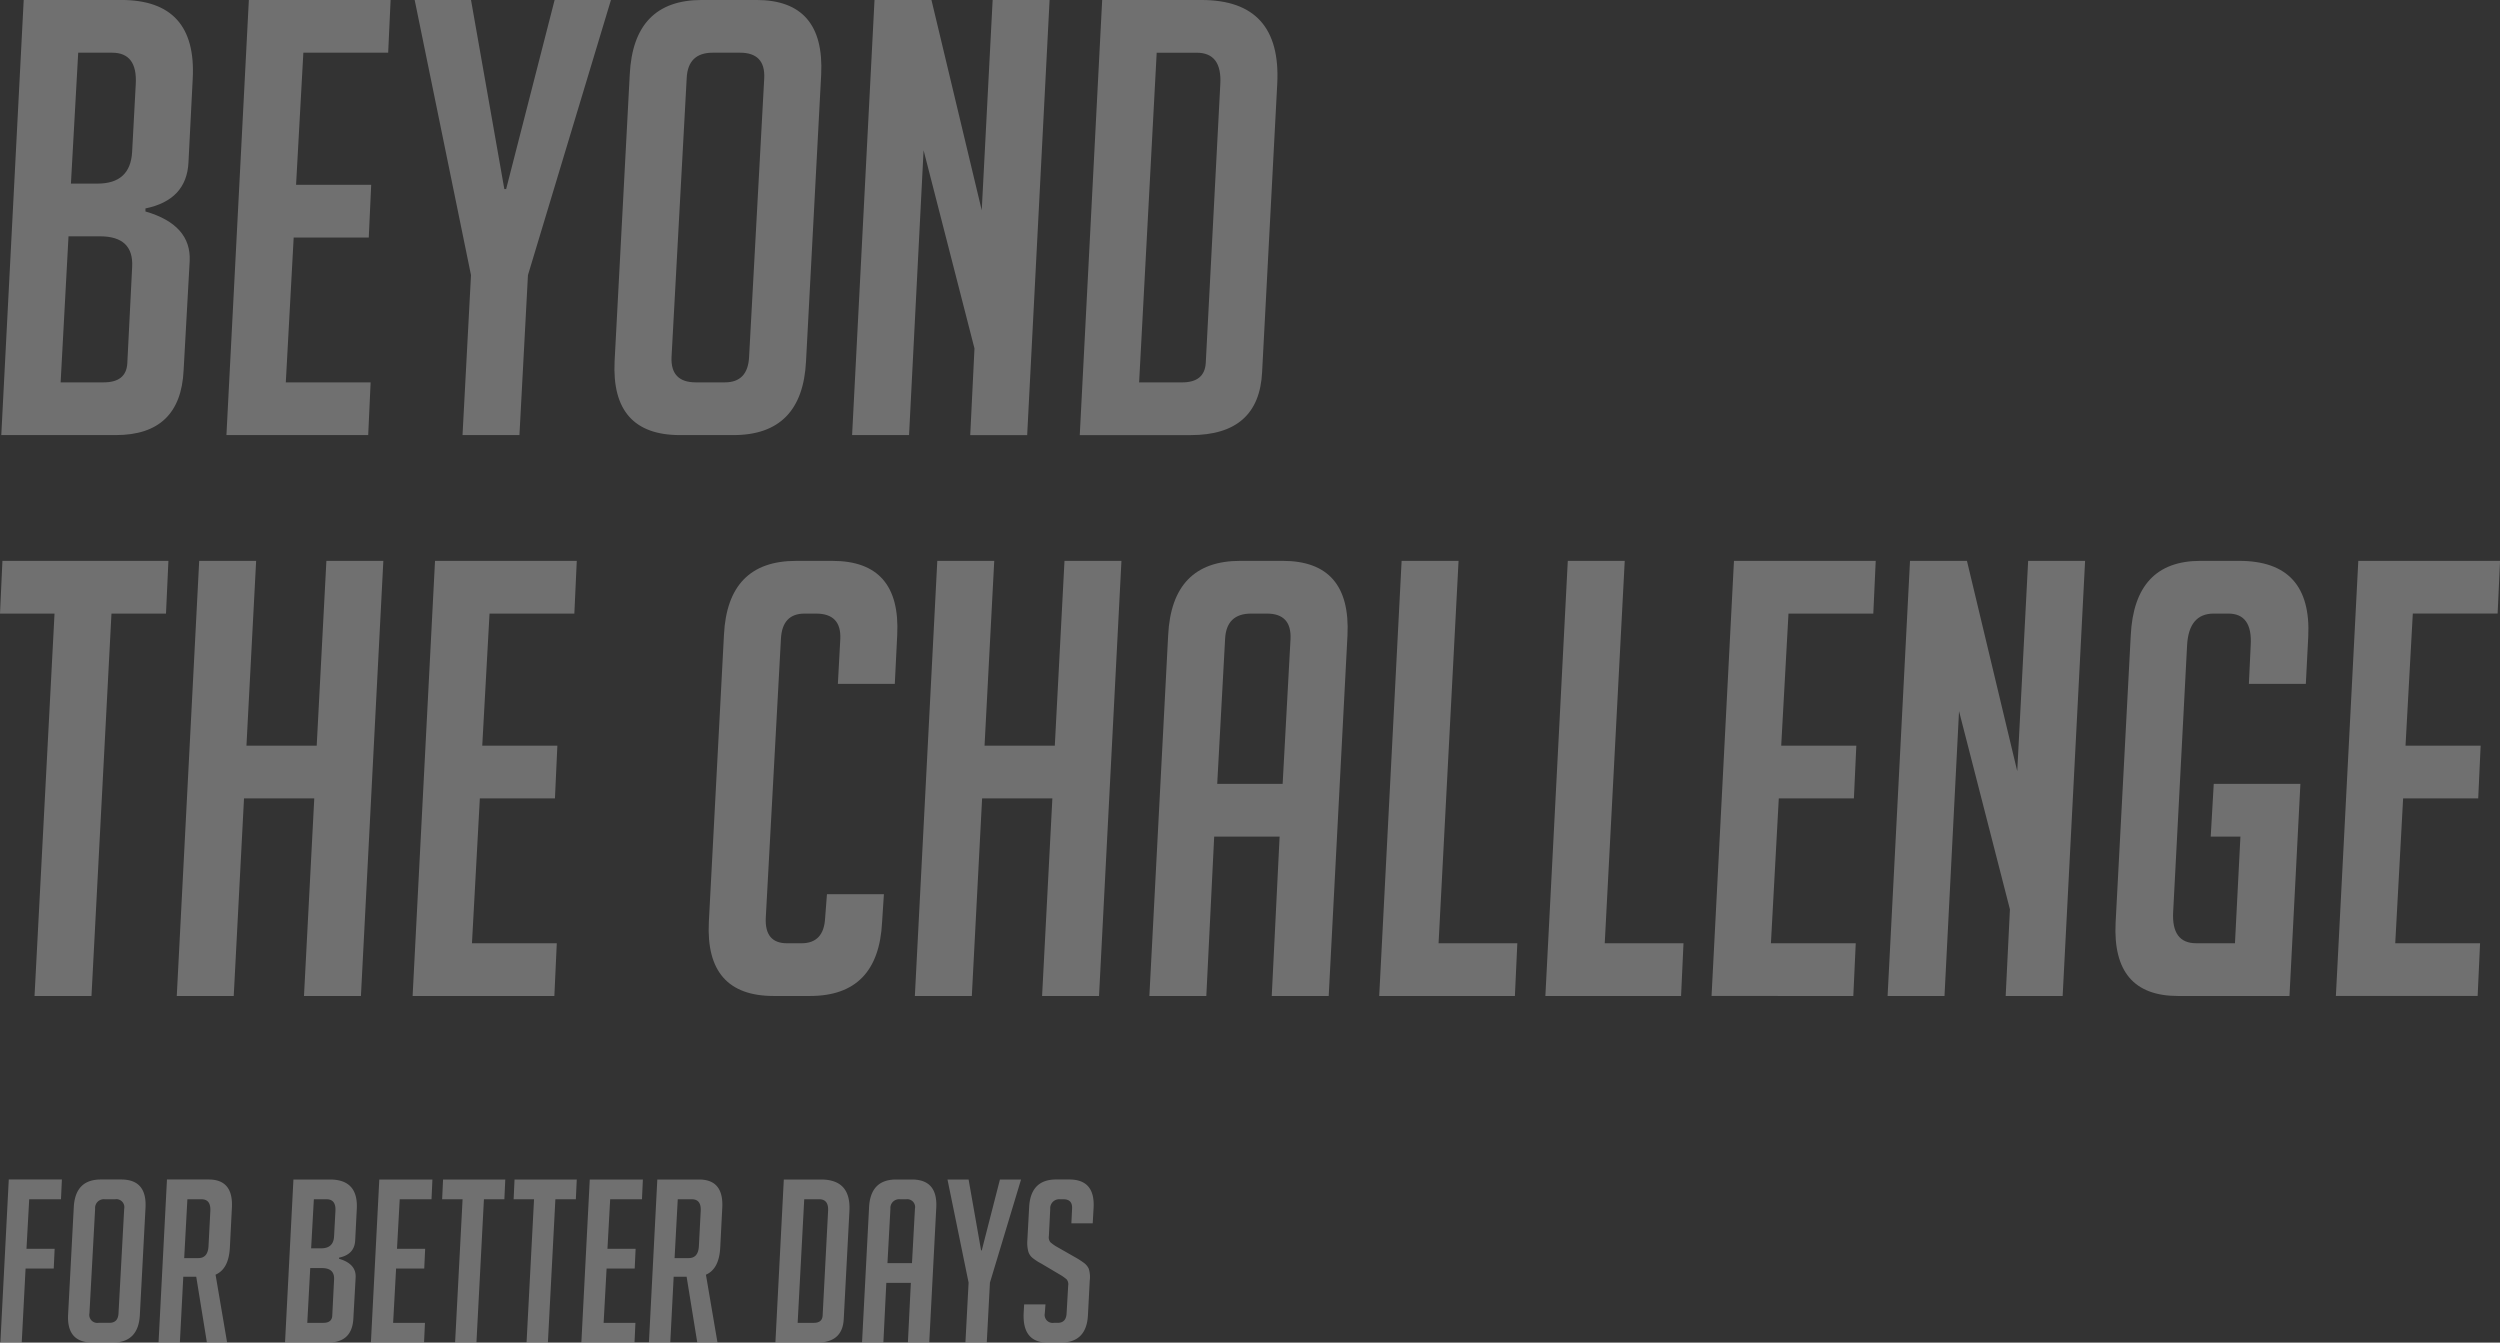 <svg xmlns="http://www.w3.org/2000/svg" width="583.594" height="313.407" viewBox="0 0 583.594 313.407">
  <rect x="0" y="0" width="583.594" height="313.407" fill="#333333" stroke="none"/>
  <defs>
    <style>
      .cls-1 {
        opacity: 0.3;
      }

      .cls-2 {
        fill: #fff;
        fill-rule: evenodd;
      }
    </style>
  </defs>
  <g id="ttl_main_future.svg" class="cls-1">
    <path id="シェイプ_795" data-name="シェイプ 795" class="cls-2" d="M113.953,231.677q10.746,3.114,10.324,11.6l-1.414,25.464q-0.711,15.139-15.839,15.137H80.3l5.232-101.573H108.3q17.676,0,16.688,18.391l-0.991,19.522q-0.424,8.772-10.04,10.751v0.707Zm-19.8,39.894H104.2q5.231,0,5.515-4.385l1.132-22.493q0.425-7.215-7.5-7.215H95.993Zm2.405-46.4h6.222q7.636,0,8.061-7.356l0.849-15.845q0.424-7.353-5.516-7.356H98.256Zm36.3,58.709,5.233-101.573h33.092l-0.567,12.307h-19.8l-1.7,30.84h17.535l-0.566,12.308H148.556l-1.838,33.81h19.8l-0.566,12.308H132.859Zm68.4,0H187.969l1.979-37.347L176.8,182.306h13.151l7.778,44.138h0.425l11.314-44.138h13.151l-19.375,64.226Zm37.487,0q-16.12,0-15.273-17.259l3.535-66.914q0.849-17.4,16.829-17.4h12.727q15.981,0,15.132,17.4l-3.536,66.914q-0.847,17.262-16.969,17.259H238.749Zm3.677-12.308h6.788q5.373,0,5.656-5.941l3.536-65.075q0.281-5.942-5.657-5.942h-6.364q-5.8,0-6.08,5.942l-3.536,65.075Q236.484,271.57,242.426,271.571ZM309.175,231.4l2.545-49.089h13.294l-5.232,101.573H306.488l0.991-20.23L295.6,217.39l-3.393,66.489H278.912l5.232-101.573h13.293Zm22.881,52.484,5.232-101.573h23.193q18.668,0,17.677,19.522l-3.535,67.338q-0.711,14.715-16.688,14.713H332.056Zm13.858-12.308h10.041q5.231,0,5.515-4.527l3.394-65.075q0.426-7.353-5.515-7.356h-9.333Z" transform="translate(-80 -182.312)"/>
    <path id="シェイプ_795_のコピー" data-name="シェイプ 795 のコピー" class="cls-2" d="M106.021,325.544l-4.666,89.266H88.061l4.667-89.266H80l0.567-12.307h38.748l-0.565,12.307H106.021Zm44.94,89.266,2.4-46.118h-16.4l-2.4,46.118H121.264L126.5,313.237h13.293l-2.262,43.147h16.4l2.262-43.147h13.294L164.254,414.81H150.961Zm25.356,0,5.232-101.573h33.092l-0.566,12.307h-19.8l-1.7,30.84h17.536l-0.566,12.308H192.014l-1.839,33.81h19.8l-0.565,12.308H176.317Zm110.021-23.766-0.425,6.507q-0.847,17.261-16.828,17.259H260.6q-15.981,0-15.13-17.259L249,330.5q0.851-17.257,16.83-17.259h8.484q15.98,0,15.132,17.259l-0.565,11.459H275.591l0.565-10.468q0.281-5.943-5.657-5.943h-2.687q-5.232,0-5.515,5.943l-3.535,65.074q-0.285,5.942,4.95,5.941h3.393q5.229,0,5.515-5.941l0.425-5.517h13.293Zm36.923,23.766,2.4-46.118H309.26l-2.4,46.118H293.563L298.8,313.237h13.293l-2.262,43.147h16.4l2.262-43.147h13.294L336.554,414.81H323.261Zm38.338,0H348.306l4.383-84.173q0.85-17.4,16.83-17.4h9.9q15.98,0,15.132,17.4l-4.383,84.173H376.872L378.71,377.6H363.438ZM379.417,365.3l1.839-33.81q0.281-5.943-5.515-5.943h-3.677q-5.8,0-6.081,5.943l-1.838,33.81h15.272Zm54.218,49.513H401.958l5.232-101.573h13.293L415.816,402.5H434.2Zm38.791,0H440.748l5.233-101.573h13.293L454.607,402.5h18.385Zm7.114,0,5.232-101.573h33.092L517.3,325.544H497.5l-1.7,30.84h17.536l-0.567,12.308H495.236L493.4,402.5h19.8l-0.566,12.308H479.54ZM550.9,362.326l2.545-49.089h13.294L561.5,414.81h-13.3l0.991-20.23-11.88-46.259-3.393,66.489H520.634l5.232-101.573h13.293ZM596.065,377.6l0.707-12.307H617L614.45,414.81H588.429q-15.415,0-14.566-17.117l3.534-67.056q0.851-17.4,16.264-17.4h9.05q16.971,0,16.122,17.683l-0.565,11.035H604.975L605.4,332.9q0.424-7.353-5.232-7.356h-3.395q-5.8,0-6.222,7.356L587.3,395.146q-0.425,7.357,5.374,7.356h9.051L603,377.6h-6.93Zm29.217,37.206,5.233-101.573h33.091l-0.566,12.307h-19.8l-1.7,30.84h17.535l-0.566,12.308H640.979l-1.838,33.81h19.8l-0.565,12.308H625.282Z" transform="translate(-80 -182.312)"/>
    <path id="シェイプ_795_のコピー_2" data-name="シェイプ 795 のコピー 2" class="cls-2" d="M92.756,473.823l-0.212,4.614H85.971l-0.9,17.286H80.086l1.962-38.072h12.4l-0.212,4.612H86.818l-0.636,11.56h6.573Zm8.862,21.9q-6.042,0-5.725-6.469l1.325-25.081q0.318-6.524,6.309-6.522H108.3q5.988,0,5.672,6.522l-1.325,25.081q-0.32,6.469-6.362,6.469h-4.665ZM103,491.109h2.544q2.013,0,2.121-2.226l1.325-24.392a1.87,1.87,0,0,0-2.121-2.228h-2.386a2.05,2.05,0,0,0-2.278,2.228l-1.326,24.392A1.869,1.869,0,0,0,103,491.109Zm15.976-33.458h9.753q5.726,0,5.407,6.522l-0.477,9.386q-0.266,4.984-3.34,6.309l2.7,15.855H128.3l-2.491-15.377h-3.022l-0.8,15.377H117.01ZM123,476h3.287q2.224,0,2.385-2.756l0.425-8.22q0.157-2.757-2.068-2.758h-3.287Zm36.151,0.16q4.028,1.166,3.869,4.348l-0.53,9.544q-0.266,5.675-5.936,5.674H146.535l1.962-38.072h8.533q6.627,0,6.255,6.893l-0.37,7.317q-0.159,3.289-3.764,4.031v0.265Zm-7.421,14.952h3.764q1.959,0,2.066-1.643l0.425-8.43q0.159-2.7-2.81-2.706H152.42Zm0.9-17.392h2.331q2.864,0,3.022-2.757l0.318-5.939q0.159-2.757-2.068-2.758h-2.968Zm13.951,22.006,1.961-38.072h12.4l-0.212,4.612h-7.42l-0.636,11.56h6.573l-0.213,4.614h-6.572l-0.69,12.672H179.2l-0.212,4.614h-12.4Zm26.386-33.46-1.748,33.46h-4.983l1.749-33.46h-4.771l0.213-4.612h14.524l-0.212,4.612h-4.772Zm16.681,0-1.748,33.46h-4.983l1.749-33.46H199.9l0.212-4.612h14.525l-0.212,4.612H209.65Zm6.063,33.46,1.962-38.072h12.4l-0.213,4.612h-7.42l-0.636,11.56h6.573l-0.212,4.614H221.6l-0.69,12.672h7.422l-0.212,4.614h-12.4Zm17.731-38.072H243.2q5.726,0,5.407,6.522l-0.477,9.386q-0.266,4.984-3.34,6.309l2.7,15.855h-4.718l-2.491-15.377H237.26l-0.795,15.377h-4.983ZM237.472,476h3.287q2.225,0,2.385-2.756l0.425-8.22q0.158-2.757-2.068-2.758h-3.287Zm23.535,19.726,1.962-38.072h8.693q7,0,6.626,7.317l-1.326,25.241q-0.265,5.514-6.255,5.514h-9.7Zm5.195-4.614h3.764c1.306,0,2-.563,2.066-1.7l1.273-24.392q0.159-2.757-2.068-2.758h-3.5Zm20.01,4.614h-4.983l1.643-31.55q0.318-6.524,6.309-6.522h3.71q5.989,0,5.672,6.522l-1.644,31.55h-4.982l0.689-13.946H286.9Zm6.679-18.559,0.69-12.673a1.848,1.848,0,0,0-2.068-2.228h-1.379a2.05,2.05,0,0,0-2.278,2.228l-0.69,12.673h5.725Zm17.456,18.559h-4.982l0.742-14-4.93-24.073h4.93l2.915,16.543h0.158l4.242-16.543h4.93l-7.263,24.073ZM330.1,467.885l0.159-3.341q0.159-2.28-2.015-2.281h-0.8a2.107,2.107,0,0,0-2.279,2.281l-0.318,6.309a1.826,1.826,0,0,0,.345,1.433,10.047,10.047,0,0,0,1.3.955l4.559,2.6a18,18,0,0,1,2.147,1.405,3.56,3.56,0,0,1,.953,1.219,6.415,6.415,0,0,1,.24,2.731l-0.425,8.113q-0.318,6.417-6.36,6.416h-3.022q-5.991,0-5.619-7l0.106-1.909h4.983l-0.16,2.068a1.87,1.87,0,0,0,2.122,2.226h0.9q1.962,0,2.068-2.226l0.37-6.469a1.826,1.826,0,0,0-.343-1.432,10.017,10.017,0,0,0-1.3-.954l-4.558-2.705a13.05,13.05,0,0,1-2.2-1.431,3.079,3.079,0,0,1-.927-1.511,7.88,7.88,0,0,1-.212-2.413l0.423-7.8q0.318-6.524,6.309-6.522h3.073q5.991,0,5.672,6.522l-0.212,3.712H330.1Z" transform="translate(-80 -182.312)"/>
  </g>
</svg>
